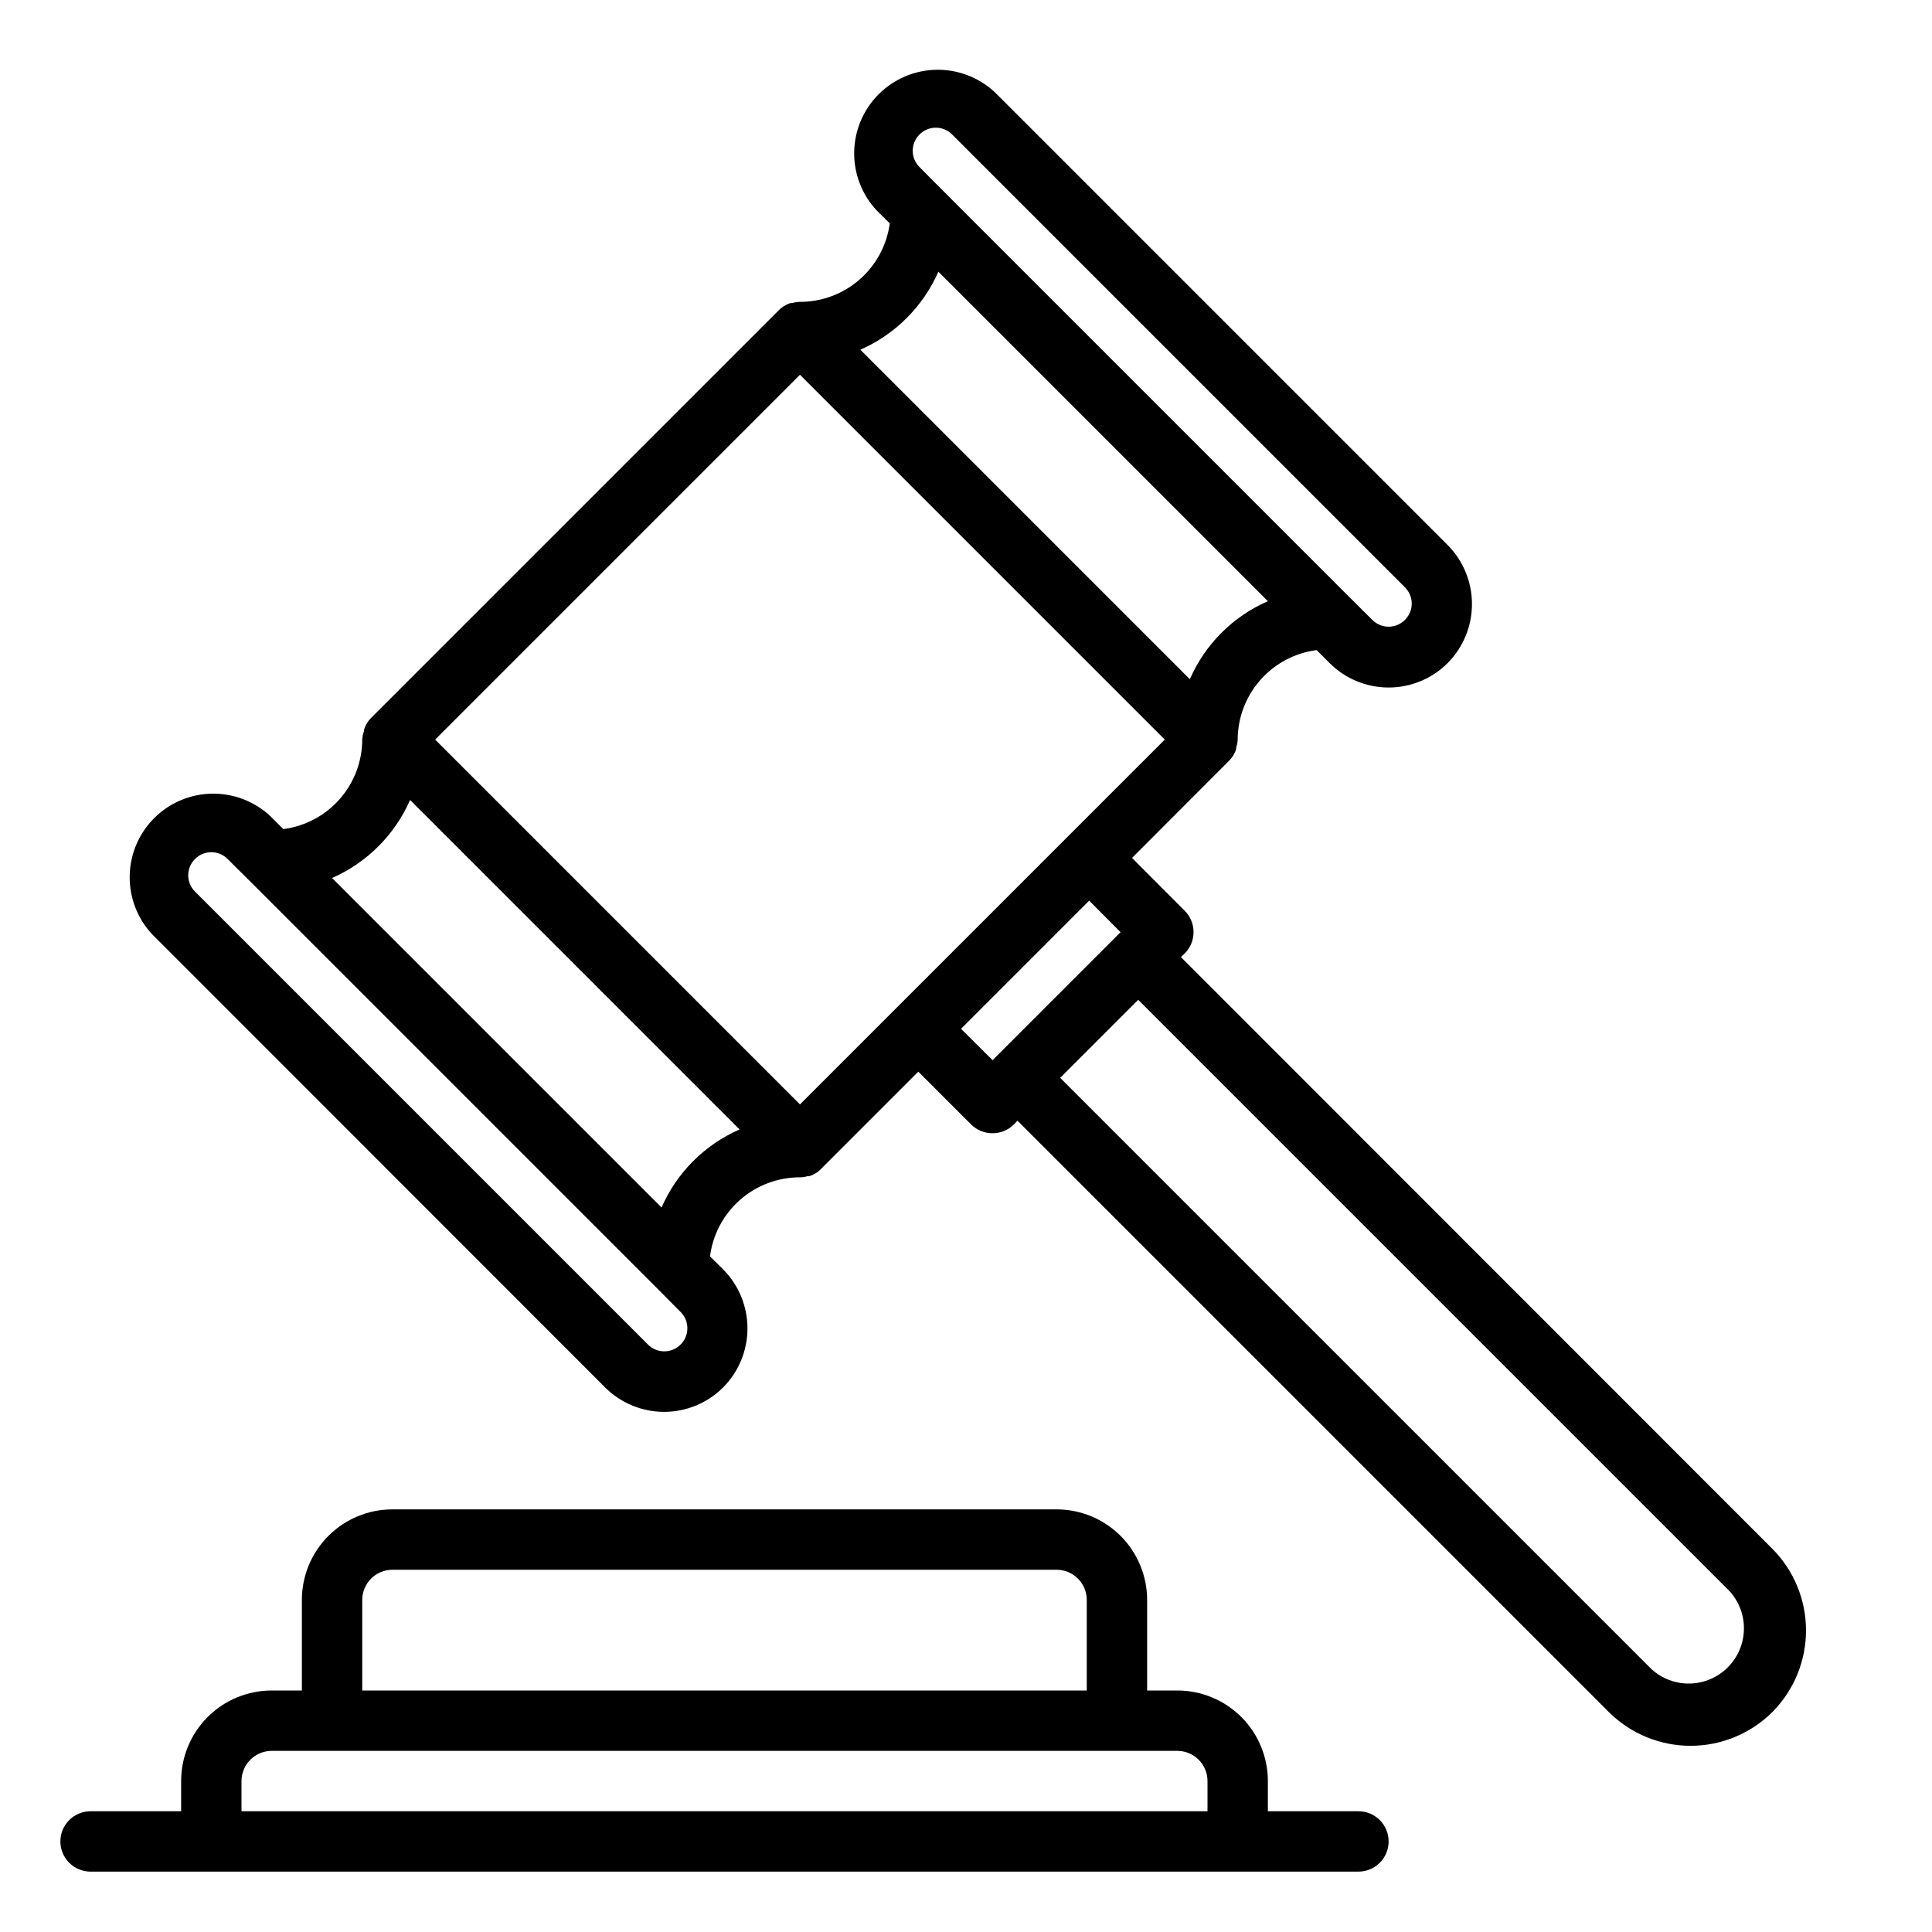 <svg width="512" height="512" viewBox="0 0 512 512" fill="none" xmlns="http://www.w3.org/2000/svg">
<path d="M160.36 367.68C164.508 371.828 170.134 374.158 176 374.158C181.866 374.158 187.492 371.828 191.64 367.68C195.768 363.521 198.085 357.9 198.085 352.04C198.085 346.18 195.768 340.559 191.64 336.4L188.16 332.96C188.9 327.163 191.731 321.835 196.12 317.976C200.509 314.117 206.156 311.992 212 312C212.705 311.995 213.406 311.887 214.08 311.68H214.56C215.22 311.447 215.851 311.138 216.44 310.76C216.841 310.474 217.216 310.152 217.56 309.8L243.36 284L257.36 298C258.108 298.741 258.994 299.328 259.969 299.726C260.943 300.124 261.987 300.326 263.04 300.32C265.153 300.322 267.18 299.488 268.68 298L269.64 297L426.36 453.72C432.116 459.443 439.903 462.656 448.02 462.656C456.137 462.656 463.924 459.443 469.68 453.72C475.401 447.971 478.612 440.19 478.612 432.08C478.612 423.97 475.401 416.189 469.68 410.44L312.96 253.64L313.96 252.68C314.704 251.937 315.294 251.055 315.697 250.084C316.099 249.112 316.306 248.071 316.306 247.02C316.306 245.969 316.099 244.928 315.697 243.956C315.294 242.985 314.704 242.103 313.96 241.36L300 227.36L325.68 201.64C326.581 200.769 327.243 199.681 327.6 198.48V198.12C327.833 197.436 327.968 196.722 328 196C328.02 190.182 330.152 184.57 334 180.207C337.848 175.843 343.15 173.027 348.92 172.28L352.36 175.72C356.508 179.868 362.134 182.198 368 182.198C373.866 182.198 379.492 179.868 383.64 175.72C387.768 171.561 390.085 165.94 390.085 160.08C390.085 154.22 387.768 148.599 383.64 144.44L263.64 24.44C259.44 20.522 253.882 18.389 248.14 18.488C242.397 18.588 236.917 20.914 232.856 24.976C228.794 29.037 226.468 34.517 226.369 40.26C226.269 46.002 228.402 51.56 232.32 55.76L235.8 59.2C235.025 64.962 232.185 70.246 227.808 74.071C223.43 77.897 217.813 80.004 212 80C211.295 80.005 210.594 80.113 209.92 80.32H209.44C208.78 80.553 208.149 80.862 207.56 81.24C207.139 81.516 206.749 81.838 206.4 82.2L98.4 190.2C97.499 191.071 96.837 192.159 96.48 193.36V193.72C96.204 194.451 96.043 195.22 96 196C95.98 201.818 93.848 207.43 90 211.793C86.152 216.157 80.85 218.973 75.08 219.72L71.64 216.28C67.44 212.362 61.883 210.229 56.14 210.329C50.397 210.428 44.917 212.754 40.856 216.816C36.794 220.877 34.468 226.357 34.368 232.1C34.269 237.842 36.402 243.4 40.32 247.6L160.36 367.68ZM458.36 421.68C460.888 424.464 462.247 428.114 462.157 431.874C462.066 435.633 460.532 439.214 457.873 441.873C455.214 444.532 451.633 446.066 447.874 446.157C444.114 446.247 440.464 444.888 437.68 442.36L280.96 285.64L301.64 264.96L458.36 421.68ZM296.96 247.04L263.04 280.96L254.68 272.64L288.64 238.68L296.96 247.04ZM243.68 35.64C244.245 35.069 244.918 34.616 245.66 34.307C246.401 33.998 247.197 33.838 248 33.838C248.803 33.838 249.599 33.998 250.34 34.307C251.082 34.616 251.755 35.069 252.32 35.64L372.32 155.64C372.891 156.205 373.344 156.878 373.653 157.62C373.963 158.361 374.122 159.157 374.122 159.96C374.122 160.763 373.963 161.559 373.653 162.3C373.344 163.042 372.891 163.715 372.32 164.28C371.755 164.851 371.082 165.304 370.34 165.613C369.599 165.922 368.803 166.082 368 166.082C367.197 166.082 366.401 165.922 365.66 165.613C364.918 165.304 364.245 164.851 363.68 164.28L357.64 158.28L249.64 50.28L243.64 44.24C243.078 43.673 242.633 43 242.331 42.261C242.028 41.522 241.875 40.73 241.878 39.932C241.882 39.133 242.043 38.343 242.352 37.607C242.661 36.87 243.113 36.202 243.68 35.64ZM248.68 72L336 159.32C326.743 163.356 319.356 170.743 315.32 180L228 92.68C237.241 88.621 244.621 81.241 248.68 72ZM212 99.32L308.68 196L212 292.68L115.32 196L212 99.32ZM108.68 212L196 299.32C186.743 303.356 179.356 310.743 175.32 320L88 232.68C97.241 228.621 104.621 221.241 108.68 212ZM51.68 227.64C52.245 227.069 52.918 226.616 53.66 226.307C54.401 225.998 55.197 225.838 56 225.838C56.803 225.838 57.599 225.998 58.34 226.307C59.082 226.616 59.755 227.069 60.32 227.64L66.36 233.64L174.36 341.64L180.36 347.68C180.931 348.245 181.384 348.918 181.693 349.66C182.002 350.401 182.162 351.197 182.162 352C182.162 352.803 182.002 353.599 181.693 354.34C181.384 355.082 180.931 355.755 180.36 356.32C179.795 356.891 179.122 357.344 178.38 357.653C177.639 357.962 176.843 358.122 176.04 358.122C175.237 358.122 174.441 357.962 173.7 357.653C172.958 357.344 172.285 356.891 171.72 356.32L51.72 236.32C51.141 235.757 50.679 235.083 50.363 234.34C50.047 233.596 49.882 232.797 49.878 231.988C49.874 231.18 50.032 230.379 50.341 229.633C50.651 228.886 51.106 228.209 51.68 227.64Z" fill="black"/>
<path d="M24 496H360C362.122 496 364.157 495.157 365.657 493.657C367.157 492.157 368 490.122 368 488C368 485.878 367.157 483.843 365.657 482.343C364.157 480.843 362.122 480 360 480H336V472C336 465.635 333.471 459.53 328.971 455.029C324.47 450.529 318.365 448 312 448H304V424C304 417.635 301.471 411.53 296.971 407.029C292.47 402.529 286.365 400 280 400H104C97.635 400 91.53 402.529 87.029 407.029C82.529 411.53 80 417.635 80 424V448H72C65.635 448 59.53 450.529 55.029 455.029C50.529 459.53 48 465.635 48 472V480H24C21.878 480 19.843 480.843 18.343 482.343C16.843 483.843 16 485.878 16 488C16 490.122 16.843 492.157 18.343 493.657C19.843 495.157 21.878 496 24 496ZM96 424C96 421.878 96.843 419.843 98.343 418.343C99.843 416.843 101.878 416 104 416H280C282.122 416 284.157 416.843 285.657 418.343C287.157 419.843 288 421.878 288 424V448H96V424ZM64 472C64 469.878 64.843 467.843 66.343 466.343C67.843 464.843 69.878 464 72 464H312C314.122 464 316.157 464.843 317.657 466.343C319.157 467.843 320 469.878 320 472V480H64V472Z" fill="black"/>
</svg>
